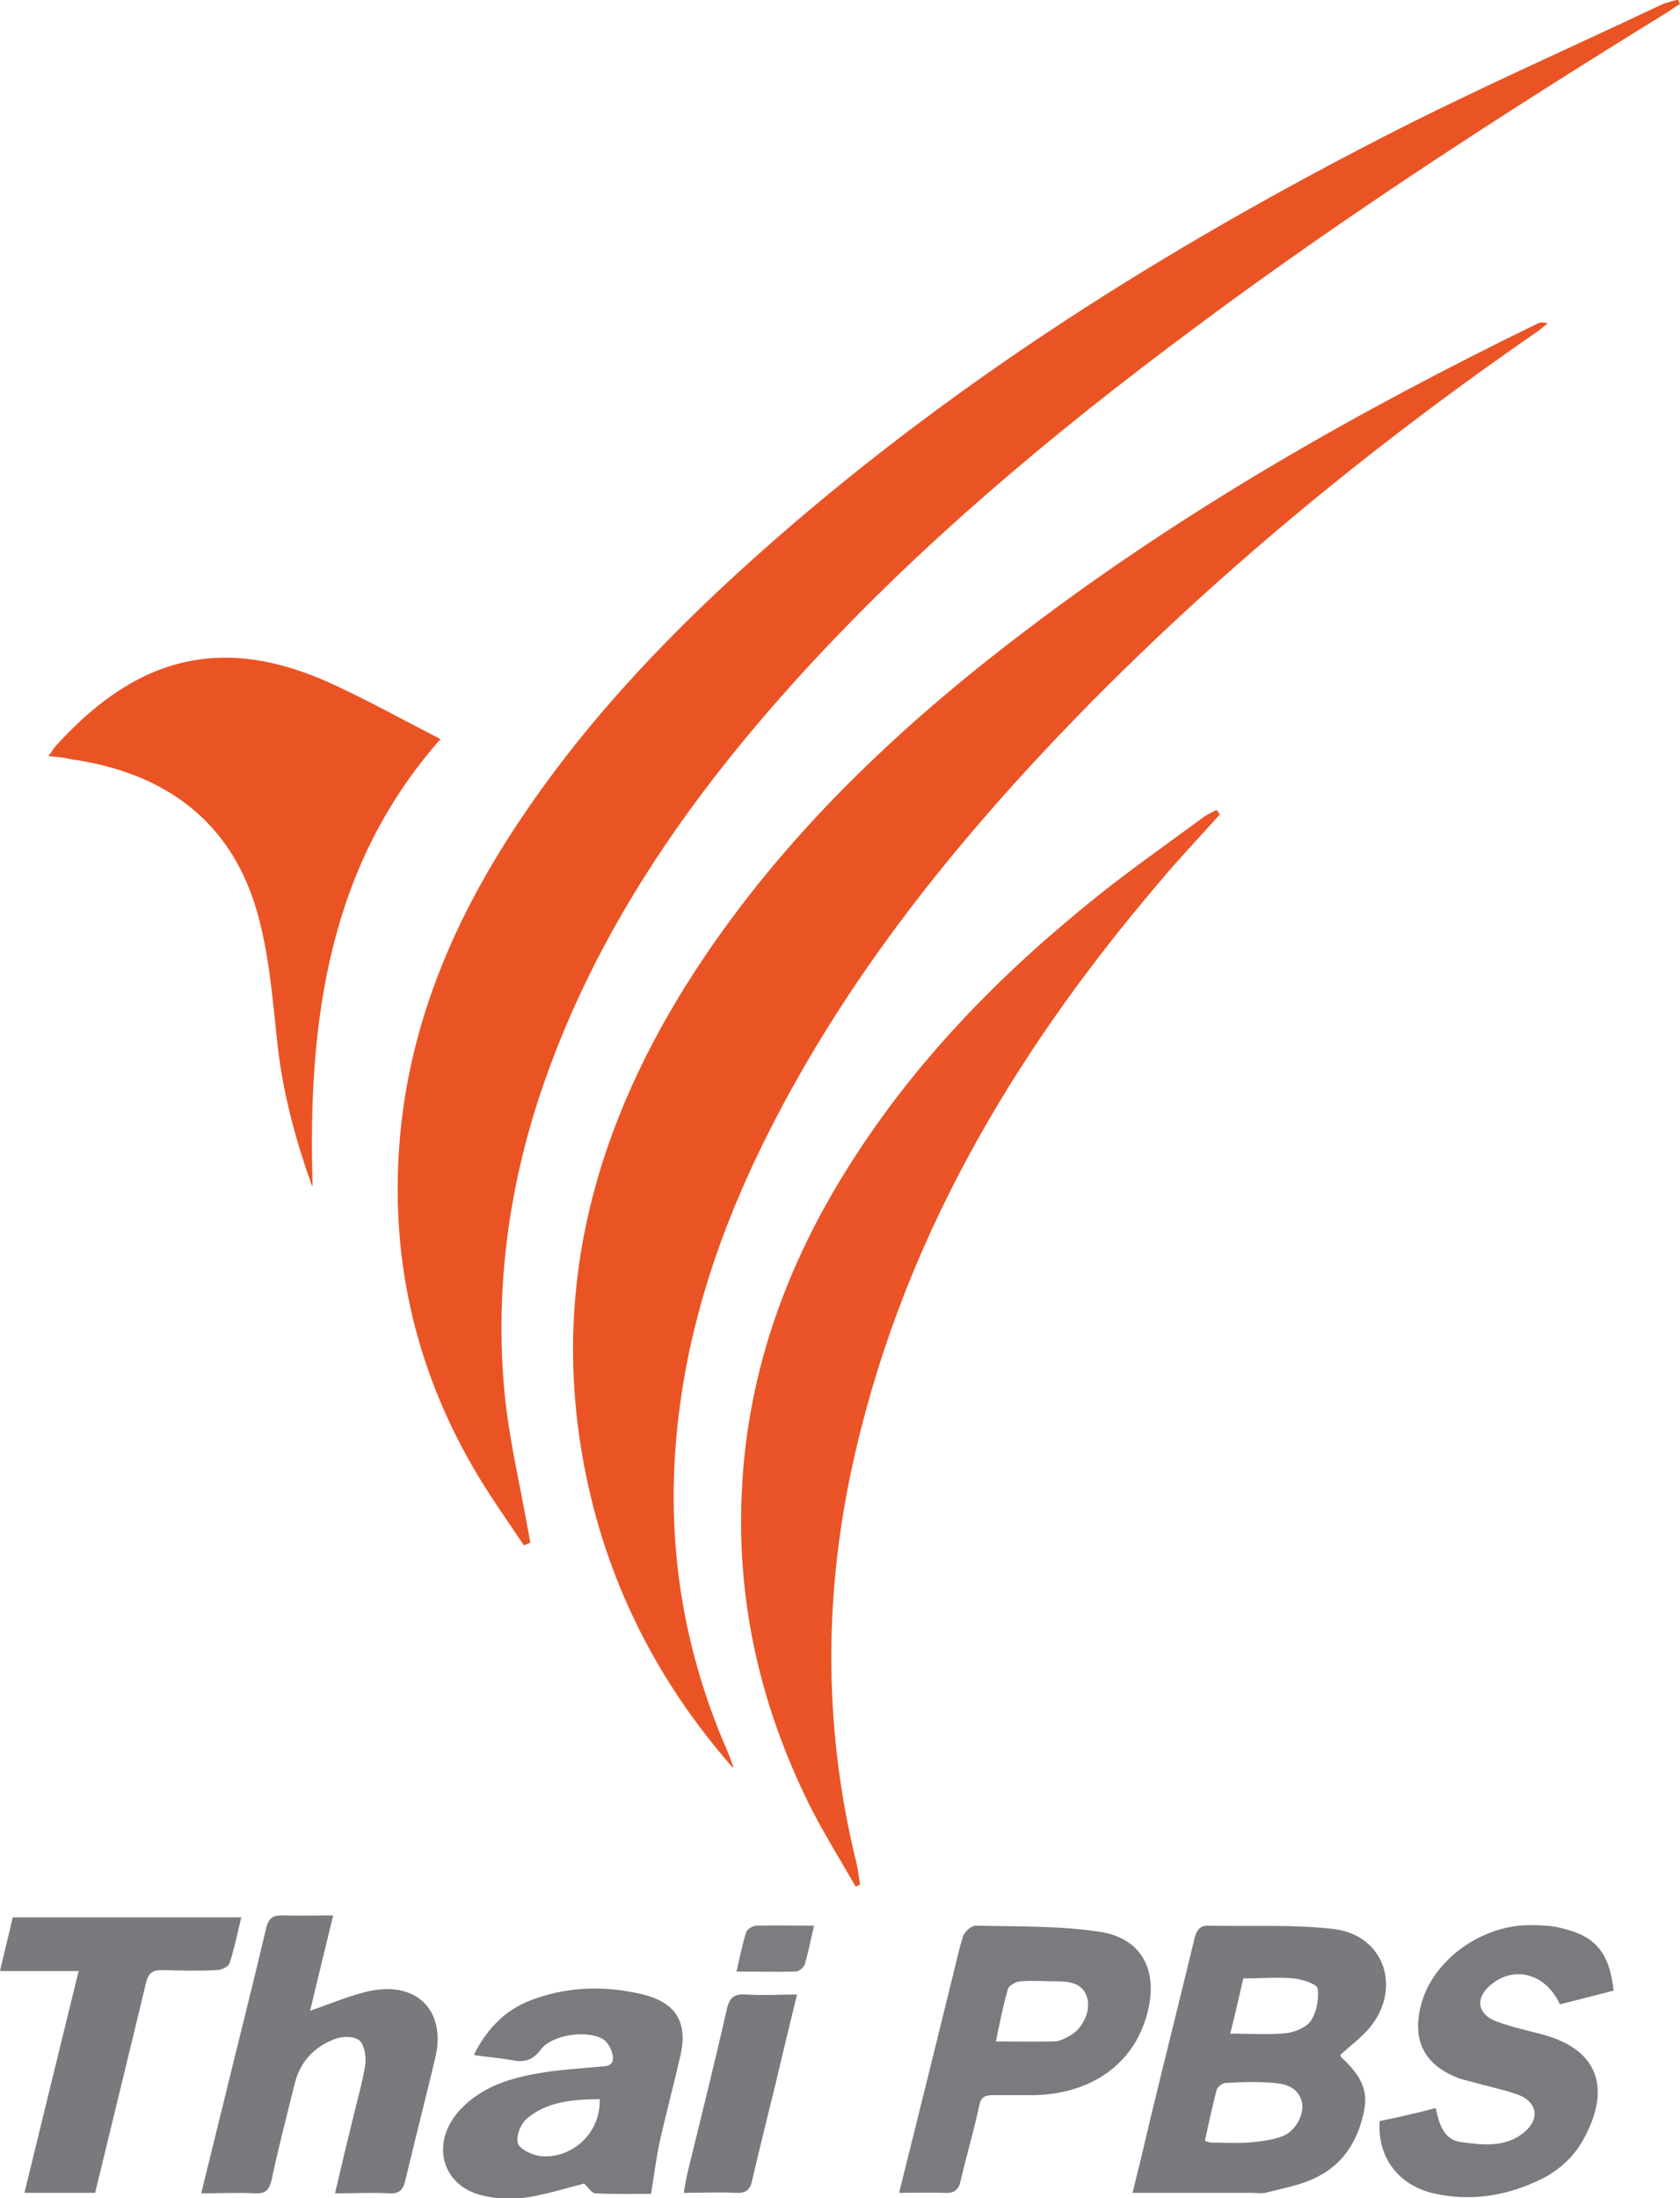 <?xml version="1.0" encoding="UTF-8"?> <svg xmlns="http://www.w3.org/2000/svg" id="Layer_1" viewBox="0 0 34.4 45"><defs><style>.cls-1{fill:#ea5426;}.cls-2{fill:#ea5425;}.cls-3{fill:#7c7d80;}.cls-4{fill:#797a7e;}.cls-5{fill:#7a7b7f;}</style></defs><path class="cls-2" d="M10.73,31.64c-.36-.54-.74-1.07-1.06-1.63-1.2-2.09-1.69-4.34-1.48-6.73,.21-2.39,1.14-4.53,2.47-6.51,1.44-2.15,3.23-3.99,5.17-5.69,3.8-3.33,8.04-5.99,12.52-8.29,1.85-.95,3.76-1.79,5.64-2.68,.12-.06,.25-.08,.37-.12,.01,.03,.03,.06,.04,.09-.1,.06-.19,.13-.29,.19-3.29,2.03-6.55,4.13-9.66,6.45-2.96,2.2-5.78,4.56-8.25,7.31-2.15,2.4-3.96,5.01-5.04,8.08-.72,2.04-1.02,4.14-.84,6.28,.08,.96,.31,1.91,.48,2.87,.02,.11,.04,.21,.06,.32-.04,.02-.09,.04-.13,.05Z"></path><path class="cls-2" d="M15,36.18c-1.57-1.79-2.6-3.85-3.04-6.18-.7-3.71,.27-7.05,2.29-10.15,1.8-2.75,4.15-4.97,6.75-6.94,3.26-2.48,6.8-4.49,10.47-6.28,.06-.03,.12-.04,.22-.01-.07,.05-.13,.11-.2,.16-3.46,2.39-6.7,5.05-9.62,8.08-2.48,2.58-4.69,5.37-6.27,8.6-.84,1.72-1.45,3.51-1.69,5.41-.31,2.39,0,4.7,.96,6.92,.06,.13,.1,.26,.15,.39Z"></path><path class="cls-1" d="M24.98,16.67c-.42,.47-.85,.92-1.25,1.4-3.01,3.53-5.32,7.44-6.3,12.04-.57,2.69-.55,5.37,.11,8.04,.03,.14,.05,.29,.07,.43-.03,.01-.06,.03-.09,.04-.32-.56-.66-1.1-.95-1.68-1-2.02-1.49-4.15-1.38-6.41,.11-2.41,.9-4.61,2.18-6.64,1.35-2.15,3.1-3.94,5.07-5.52,.71-.57,1.47-1.1,2.2-1.64,.08-.06,.18-.1,.27-.15,.02,.03,.05,.06,.07,.1Z"></path><path class="cls-2" d="M6.39,24.28c-.34-.95-.6-1.91-.71-2.92-.1-.92-.17-1.86-.43-2.74-.53-1.8-1.85-2.77-3.68-3.06-.09-.01-.18-.03-.27-.05-.09-.01-.18-.02-.31-.03,.07-.09,.11-.17,.17-.23,.52-.57,1.1-1.07,1.8-1.41,1.31-.62,2.59-.41,3.84,.16,.74,.34,1.46,.74,2.22,1.13-2.3,2.6-2.72,5.79-2.62,9.14Z"></path><path class="cls-4" d="M23.19,44.89c.14-.56,.26-1.07,.38-1.58,.29-1.2,.59-2.39,.88-3.59,.04-.18,.1-.31,.3-.3,.86,.02,1.72-.03,2.57,.07,1.04,.13,1.4,1.24,.7,2.05-.17,.19-.38,.35-.57,.52,0,.02,0,.04,0,.04,.31,.29,.57,.59,.49,1.06-.11,.62-.41,1.13-.98,1.41-.31,.16-.67,.22-1.01,.31-.1,.03-.21,.01-.31,.01-.79,0-1.58,0-2.45,0Zm1.47-1.07c.07,.02,.1,.04,.12,.04,.26,0,.53,.02,.79,0,.23-.02,.48-.05,.69-.13,.27-.1,.45-.45,.4-.69-.07-.3-.32-.38-.57-.4-.33-.03-.66-.02-.99,0-.07,0-.17,.08-.19,.15-.09,.34-.16,.68-.24,1.04Zm.8-3.33c-.09,.39-.17,.75-.27,1.14,.43,0,.79,.03,1.15-.01,.18-.02,.41-.12,.5-.25,.12-.18,.17-.45,.14-.66-.02-.1-.31-.19-.49-.21-.33-.03-.66,0-1.03,0Z"></path><path class="cls-4" d="M6.82,39.22c-.17,.69-.32,1.32-.47,1.94,.45-.15,.85-.33,1.26-.41,.96-.18,1.53,.44,1.3,1.39-.2,.83-.41,1.66-.61,2.49-.04,.18-.11,.28-.32,.27-.35-.02-.71,0-1.12,0,.12-.52,.24-1.02,.36-1.51,.09-.38,.2-.75,.26-1.13,.02-.16-.02-.4-.12-.49-.11-.09-.35-.09-.5-.03-.43,.16-.72,.47-.83,.93-.16,.65-.33,1.3-.47,1.96-.05,.21-.13,.28-.34,.27-.35-.02-.7,0-1.1,0,.16-.65,.31-1.26,.46-1.87,.29-1.19,.59-2.37,.87-3.56,.05-.2,.13-.26,.32-.26,.33,.01,.66,0,1.05,0Z"></path><path class="cls-5" d="M29.4,43.16c.07,.34,.17,.64,.51,.69,.45,.06,.93,.12,1.31-.21,.32-.27,.25-.62-.14-.76-.28-.1-.57-.16-.86-.24-.1-.03-.2-.05-.3-.08-.75-.26-1.03-.79-.81-1.56,.24-.86,1.18-1.56,2.15-1.59,.24,0,.48,0,.71,.06,.7,.16,.99,.51,1.07,1.28-.36,.09-.73,.19-1.1,.28-.28-.62-.92-.8-1.4-.41-.34,.27-.3,.61,.1,.76,.32,.12,.66,.19,.99,.28,1.15,.33,1.34,1.15,.79,2.14-.22,.4-.57,.69-.99,.87-.67,.3-1.36,.39-2.08,.23-.72-.17-1.15-.74-1.1-1.48,.18-.04,.36-.07,.55-.12,.18-.04,.35-.08,.57-.14Z"></path><path class="cls-5" d="M18.41,44.89c.37-1.48,.72-2.9,1.07-4.32,.08-.31,.14-.62,.24-.93,.03-.1,.18-.23,.27-.22,.83,.02,1.67,0,2.49,.12,.86,.11,1.23,.75,1.03,1.6-.24,1.06-1.11,1.72-2.33,1.75-.29,0-.57,0-.86,0-.16,0-.24,.05-.27,.22-.11,.51-.26,1.02-.38,1.53-.04,.2-.14,.26-.33,.25-.3-.01-.59,0-.94,0Zm1.98-3.1c.42,0,.81,.01,1.19,0,.12,0,.24-.07,.35-.13,.25-.15,.41-.51,.33-.77-.09-.29-.35-.33-.61-.33-.25,0-.5-.02-.75,0-.09,0-.23,.08-.26,.15-.1,.35-.17,.7-.25,1.09Z"></path><path class="cls-5" d="M9.71,42.05c.29-.57,.69-.95,1.26-1.14,.72-.25,1.46-.26,2.2-.08,.68,.17,.92,.58,.76,1.26-.13,.57-.28,1.13-.41,1.7-.08,.35-.12,.71-.19,1.12-.34,0-.74,.01-1.13-.01-.09,0-.17-.14-.24-.2-.39,.1-.8,.23-1.22,.29-.29,.04-.6,.02-.88-.05-.83-.21-1.05-1.09-.44-1.75,.44-.47,1.02-.65,1.62-.75,.39-.07,.79-.09,1.19-.13,.15-.01,.34,0,.32-.2-.01-.13-.1-.31-.21-.37-.33-.19-1.04-.09-1.27,.22-.18,.24-.36,.26-.61,.21-.23-.04-.47-.06-.75-.1Zm2.57,.92c-.53,.01-1.06,.04-1.48,.39-.13,.1-.23,.34-.2,.5,.02,.12,.26,.24,.42,.27,.6,.1,1.28-.39,1.26-1.16Z"></path><path class="cls-4" d="M1.95,44.89H.5c.37-1.51,.73-3,1.11-4.54H0c.09-.4,.18-.74,.26-1.1H4.94c-.08,.33-.14,.64-.24,.94-.02,.07-.17,.14-.26,.14-.38,.02-.76,.01-1.13,0-.19,0-.27,.06-.32,.26-.34,1.42-.69,2.84-1.04,4.29Z"></path><path class="cls-4" d="M16.32,40.83c-.15,.62-.29,1.19-.42,1.75-.17,.69-.34,1.37-.5,2.06-.04,.19-.13,.26-.33,.25-.34-.02-.68,0-1.07,0,.03-.16,.05-.29,.08-.42,.27-1.11,.55-2.22,.8-3.33,.06-.27,.17-.33,.42-.31,.32,.02,.64,0,1.02,0Z"></path><path class="cls-3" d="M16.67,39.41c-.07,.31-.12,.56-.19,.8-.02,.06-.12,.15-.18,.15-.38,.01-.77,0-1.22,0,.07-.3,.12-.56,.2-.81,.02-.06,.14-.13,.21-.13,.37-.01,.75,0,1.18,0Z"></path></svg> 